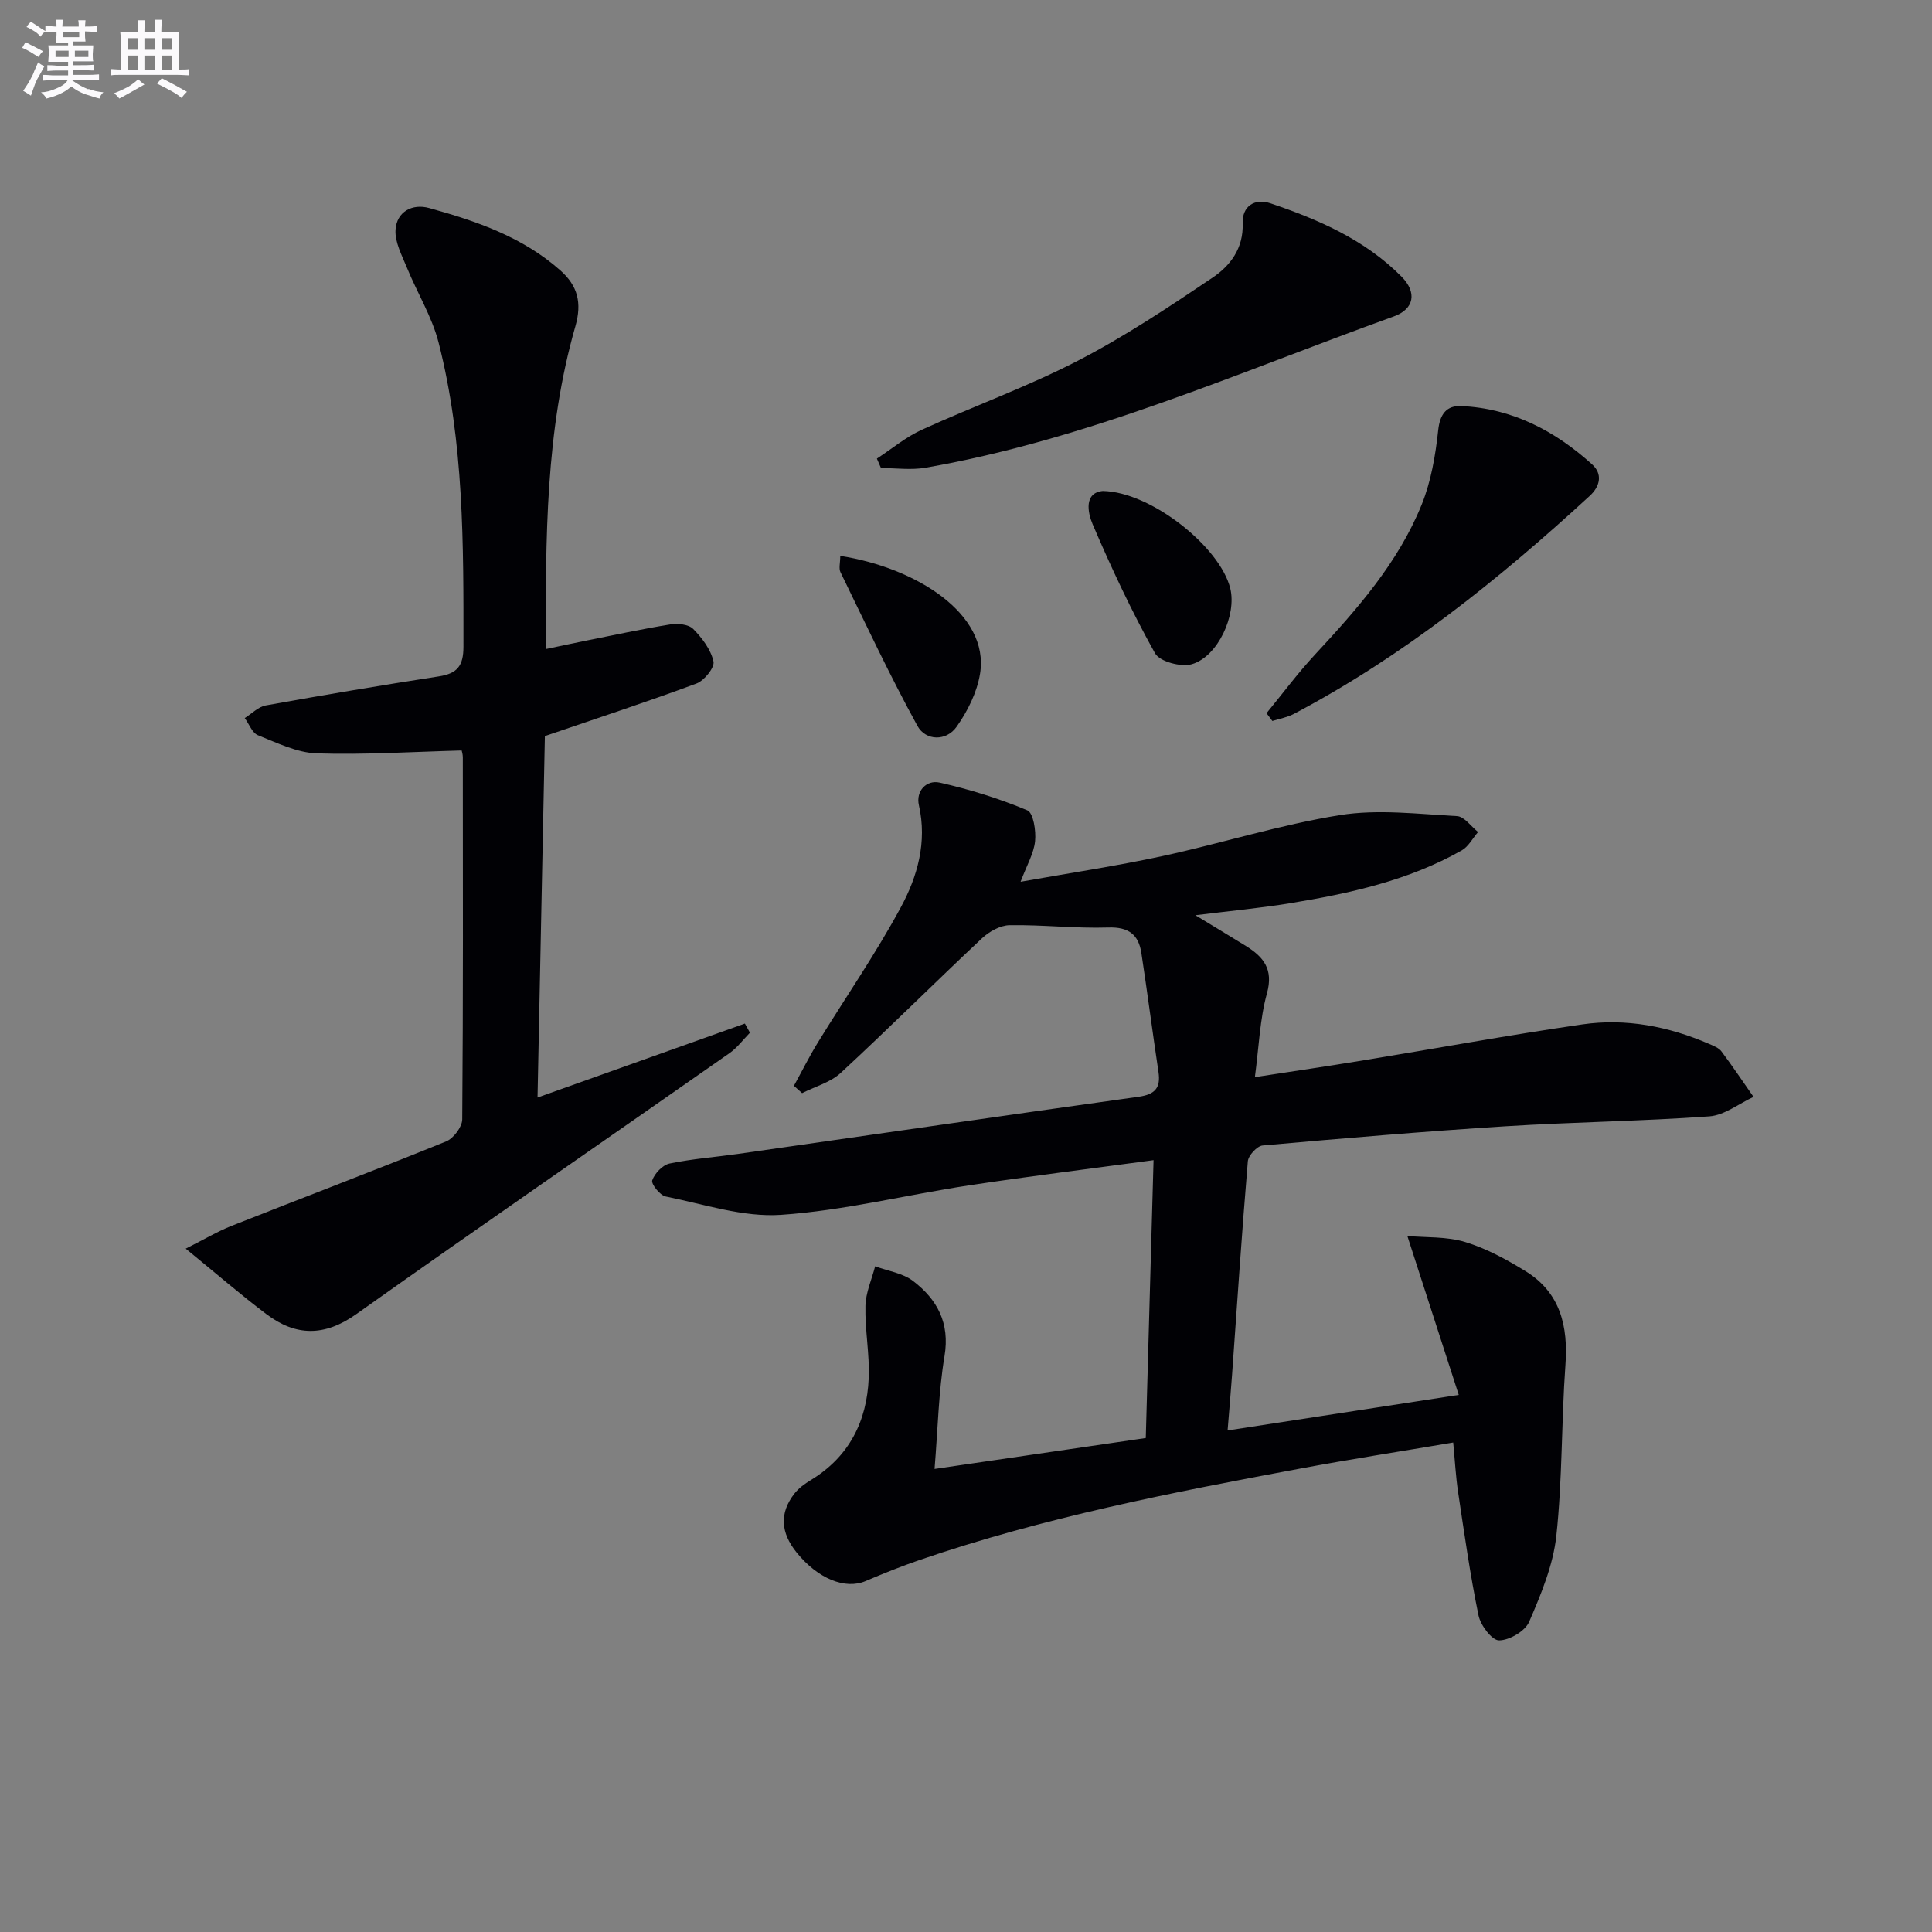 <svg enable-background="new 0 0 400 400" viewBox="0 0 400 400" xmlns="http://www.w3.org/2000/svg"><rect x="0" y="0" width="400" height="400" fill="#808080" stroke="none"/><g fill="#010105"><path d="m193.49 304.13c14.35-2.1 28.54-4.18 43.73-6.4.53-18.98 1.06-37.96 1.61-57.53-13.38 1.81-25.86 3.35-38.29 5.23-12.96 1.97-25.81 5.2-38.83 6.09-7.85.54-15.96-2.21-23.89-3.8-1.18-.24-3.04-2.59-2.78-3.34.5-1.44 2.14-3.17 3.57-3.48 4.7-.98 9.53-1.33 14.29-2.01 27.59-3.94 55.17-7.96 82.78-11.81 3.38-.47 4.67-1.77 4.17-5.13-1.23-8.2-2.29-16.43-3.54-24.63-.58-3.83-2.65-5.43-6.86-5.29-6.79.22-13.62-.59-20.42-.48-1.95.03-4.25 1.33-5.74 2.73-9.81 9.2-19.34 18.71-29.21 27.84-2.14 1.98-5.31 2.83-8.01 4.2-.57-.5-1.13-1-1.7-1.51 1.64-2.98 3.16-6.04 4.94-8.94 5.73-9.33 11.98-18.37 17.18-27.99 3.46-6.39 5.49-13.51 3.76-21.16-.68-2.99 1.6-5.3 4.29-4.69 6.18 1.39 12.31 3.29 18.15 5.74 1.26.53 1.83 4.25 1.61 6.39-.26 2.54-1.71 4.97-3 8.4 10.15-1.81 19.78-3.25 29.29-5.3 12.32-2.66 24.42-6.51 36.83-8.5 7.88-1.26 16.16-.22 24.24.21 1.51.08 2.91 2.14 4.36 3.29-1.12 1.29-1.99 3.02-3.39 3.81-11.01 6.24-23.18 8.9-35.5 10.93-6.21 1.02-12.49 1.6-19.64 2.49 3.88 2.36 7.18 4.33 10.44 6.35 3.66 2.27 5.76 4.82 4.38 9.82-1.48 5.35-1.66 11.06-2.5 17.35 8-1.23 15.3-2.3 22.59-3.5 15.07-2.47 30.09-5.23 45.2-7.42 9.04-1.31 17.87.41 26.28 4.05.91.39 1.98.81 2.53 1.54 2.3 3.07 4.44 6.27 6.64 9.42-3.05 1.4-6.02 3.8-9.15 4.03-14.08 1.01-28.22 1.17-42.31 2.06-16.74 1.06-33.46 2.48-50.17 3.97-1.16.1-2.97 2.07-3.07 3.29-1.24 14.74-2.22 29.5-3.27 44.25-.26 3.58-.57 7.16-.92 11.46 16.01-2.46 31.33-4.82 47.86-7.36-3.61-11.16-6.94-21.46-10.64-32.9 3.84.34 8.11.08 11.95 1.24 4.38 1.33 8.57 3.61 12.5 6.03 7.23 4.45 8.86 11.38 8.27 19.47-.85 11.77-.61 23.64-1.88 35.35-.66 6.08-3.17 12.09-5.63 17.79-.83 1.93-4.08 3.83-6.23 3.84-1.46.01-3.83-3.11-4.25-5.16-1.74-8.43-2.94-16.96-4.22-25.48-.49-3.25-.66-6.54-1.02-10.32-10.86 1.84-21.32 3.46-31.72 5.4-26.59 4.95-53.14 10.13-78.81 18.94-3.77 1.29-7.47 2.79-11.14 4.35-4.2 1.79-9.86-.48-14.24-5.89-3.36-4.15-3.6-8.19-.5-12.2.88-1.14 2.15-2.06 3.39-2.81 7.96-4.83 11.65-12.19 12.01-21.17.2-4.95-.8-9.94-.68-14.9.06-2.75 1.3-5.47 2.01-8.21 2.65.98 5.72 1.41 7.86 3.05 4.98 3.81 7.65 8.67 6.5 15.56-1.23 7.36-1.36 14.86-2.06 23.35z"/><path d="m113.01 134.38c3.14-.66 5.67-1.21 8.22-1.72 5.84-1.17 11.67-2.43 17.54-3.38 1.54-.25 3.78-.03 4.74.93 1.85 1.87 3.66 4.27 4.21 6.74.28 1.24-1.9 3.96-3.51 4.56-10.07 3.75-20.29 7.09-31.4 10.89-.49 24.15-1 49.21-1.52 74.83 14.54-5.19 28.73-10.25 42.93-15.31.35.63.7 1.26 1.05 1.89-1.4 1.42-2.62 3.1-4.23 4.23-25.74 18.02-51.63 35.82-77.25 54.02-6.62 4.7-12.55 4.61-18.65.01-5.27-3.97-10.27-8.31-16.69-13.55 3.93-1.97 6.61-3.58 9.48-4.71 14.8-5.86 29.68-11.5 44.43-17.49 1.53-.62 3.32-2.99 3.34-4.56.2-24.99.14-49.98.12-74.97 0-.63-.21-1.27-.24-1.41-10.17.27-20.1.92-29.99.6-4.11-.14-8.23-2.18-12.19-3.76-1.19-.48-1.83-2.33-2.73-3.55 1.45-.9 2.8-2.34 4.36-2.62 11.92-2.15 23.86-4.16 35.83-6.01 3.81-.59 5.09-2.17 5.09-6.15.01-21.14.14-42.29-5.14-62.95-1.37-5.37-4.43-10.3-6.55-15.5-1.04-2.55-2.53-5.3-2.37-7.86.24-3.77 3.49-5.47 6.95-4.51 9.78 2.7 19.37 5.98 27.19 12.93 3.59 3.19 4.48 6.7 3.1 11.54-6.22 21.64-6.17 43.89-6.12 66.84z"/><path d="m181.55 94.95c3.08-2.01 5.97-4.45 9.28-5.96 10.71-4.89 21.86-8.9 32.3-14.29 9.69-5 18.85-11.11 27.91-17.21 3.65-2.46 6.43-6.05 6.24-11.24-.13-3.55 2.48-5.26 5.74-4.16 9.97 3.36 19.59 7.55 27.16 15.19 3.23 3.26 2.64 6.7-1.6 8.23-31.97 11.53-63.18 25.44-96.96 31.33-2.99.52-6.14.07-9.22.07-.27-.66-.56-1.31-.85-1.96z"/><path d="m262.22 147.66c3.32-4.04 6.45-8.27 10-12.1 8.75-9.42 17.26-19.05 22.13-31.1 1.94-4.81 2.85-10.17 3.41-15.36.36-3.42 1.77-5.16 4.77-5.03 10.55.48 19.42 5.13 27.1 12.08 2.17 1.96 1.72 4.49-.52 6.54-18.78 17.25-38.55 33.16-61.24 45.12-1.36.72-2.95.99-4.44 1.46-.4-.53-.81-1.07-1.21-1.61z"/><path d="m228.33 101.65c10.04.2 24.3 11.62 26.39 20.2 1.33 5.47-2.53 14.05-7.94 15.66-2.22.66-6.68-.52-7.64-2.25-4.81-8.63-9.03-17.62-12.92-26.72-1.06-2.48-1.79-6.52 2.11-6.89z"/><path d="m173.97 115.09c15.65 2.43 30.94 11.99 28.94 24.38-.62 3.85-2.57 7.77-4.85 10.99-2.17 3.08-6.42 2.9-8.1-.15-5.71-10.4-10.75-21.18-15.95-31.85-.38-.79-.04-1.93-.04-3.37z"/></g><path d="m6.8 9.5c.6.3 1.3.7 2.1 1.1-.4.4-.7.8-.9 1.2-.7-.4-1.3-.8-1.8-1.1s-1.1-.6-1.6-.8c.2-.4.5-.8.7-1.2.4.2.8.5 1.5.8zm.9 6.9c-.3.6-.5 1.1-.7 1.7s-.4 1.1-.6 1.7c-.6-.4-1.1-.7-1.6-1 .7-1 1.2-1.8 1.5-2.4.3-.5.6-1.1.8-1.7.3-.6.5-1.2.8-1.8.3.3.8.6 1.3.8-.7 1.3-1.2 2.2-1.5 2.7zm.1-11c.4.3 1 .7 1.7 1.1-.5.2-.8.6-1.1 1.1-.5-.6-1-1-1.4-1.2s-.9-.6-1.5-.8c.2-.4.5-.7.9-1.1.5.3.9.6 1.4.9zm10.5 13c1 .4 2 .6 3.1.7-.4.4-.7.8-.8 1.3-.9-.2-1.9-.6-3-.9-1-.4-2-.9-2.8-1.6-.5.4-1.1.9-1.9 1.3s-1.9.9-3.3 1.2c-.1-.3-.5-.8-1.1-1.3 1 0 2.1-.3 3.2-.8 1.2-.5 1.9-1 2.3-1.7h-3.2c-.4 0-1 0-2 .1v-1.2c1 0 1.7.1 2 .1h3.3v-1h-2.3c-.2 0-.9 0-2 .1v-1.2c1.2 0 1.9.1 2 .1h2.3v-.8h-4.1c0-.7.1-1.2.1-1.6 0-.5 0-1.1-.1-1.8h4.1v-.6h-2.5c0-.6.1-1.1.1-1.6v-.6h-.5c-.4 0-1 0-1.8.1v-1.3c1.2 0 1.9.1 2.1.1h.2c0-.3 0-.8-.1-1.4h1.4c0 .6-.1 1-.1 1.4h3.4c0-.4 0-.8-.1-1.3h1.5c0 .4-.1.9-.1 1.3.7 0 1.5 0 2.5-.1v1.2c-1 0-1.8-.1-2.5-.1v.6c0 .3 0 .8.1 1.5h-2.5v.8h4.1c0 .7-.1 1.3-.1 1.8s0 1 .1 1.5h-4.1v.8h1.4c.8 0 1.8 0 2.9-.1v1.2c-1 0-1.9-.1-2.8-.1h-1.5v1h3.2c.3 0 1 0 2.1-.1v1.2c-1.1 0-1.8-.1-2.1-.1h-3.4l-.1.1c1.4 1 2.4 1.5 3.4 1.9zm-4.1-6.6v-1.3h-2.7v1.3zm2.2-4.1v-1.1h-3.4v1.1zm1.9 4.1v-1.3h-2.8v1.3z" fill="#fbfafc"/><path d="m37 6.7v2.3 5.4c1 0 1.8 0 2.2-.1v1.3c-.6 0-1.5-.1-2.5-.1h-11.9c-.7 0-1.3 0-1.8.1v-1.3c.5 0 1.1.1 2 .1v-5.2c0-1 0-1.8-.1-2.5h3.7c0-1.3 0-2.1-.1-2.5h1.5c0 .4-.1 1.3-.1 2.5h2.2c0-1.2 0-2.1-.1-2.6h1.5c0 .4-.1 1.3-.1 2.6zm-12.3 13.7c-.3-.4-.7-.8-1.1-1.1 1.1-.4 2.1-.9 2.9-1.3.8-.5 1.5-1 2.1-1.6.4.4.9.8 1.3 1.1-2.5 1.4-4.2 2.4-5.2 2.9zm3.9-10.1v-2.4h-2.2v2.4zm0 4.1v-2.9h-2.2v2.9zm3.5-4.1v-2.4h-2.2v2.4zm0 4.1v-2.9h-2.2v2.9zm.4 2.9 1-1.1c.6.3 1.4.7 2.5 1.3s2 1.1 2.7 1.5c-.4.4-.8.8-1.1 1.3-.8-.8-2.5-1.7-5.1-3zm3.1-7v-2.4h-2.1v2.4zm0 4.1v-2.9h-2.1v2.9z" fill="#fbfafc"/></svg>